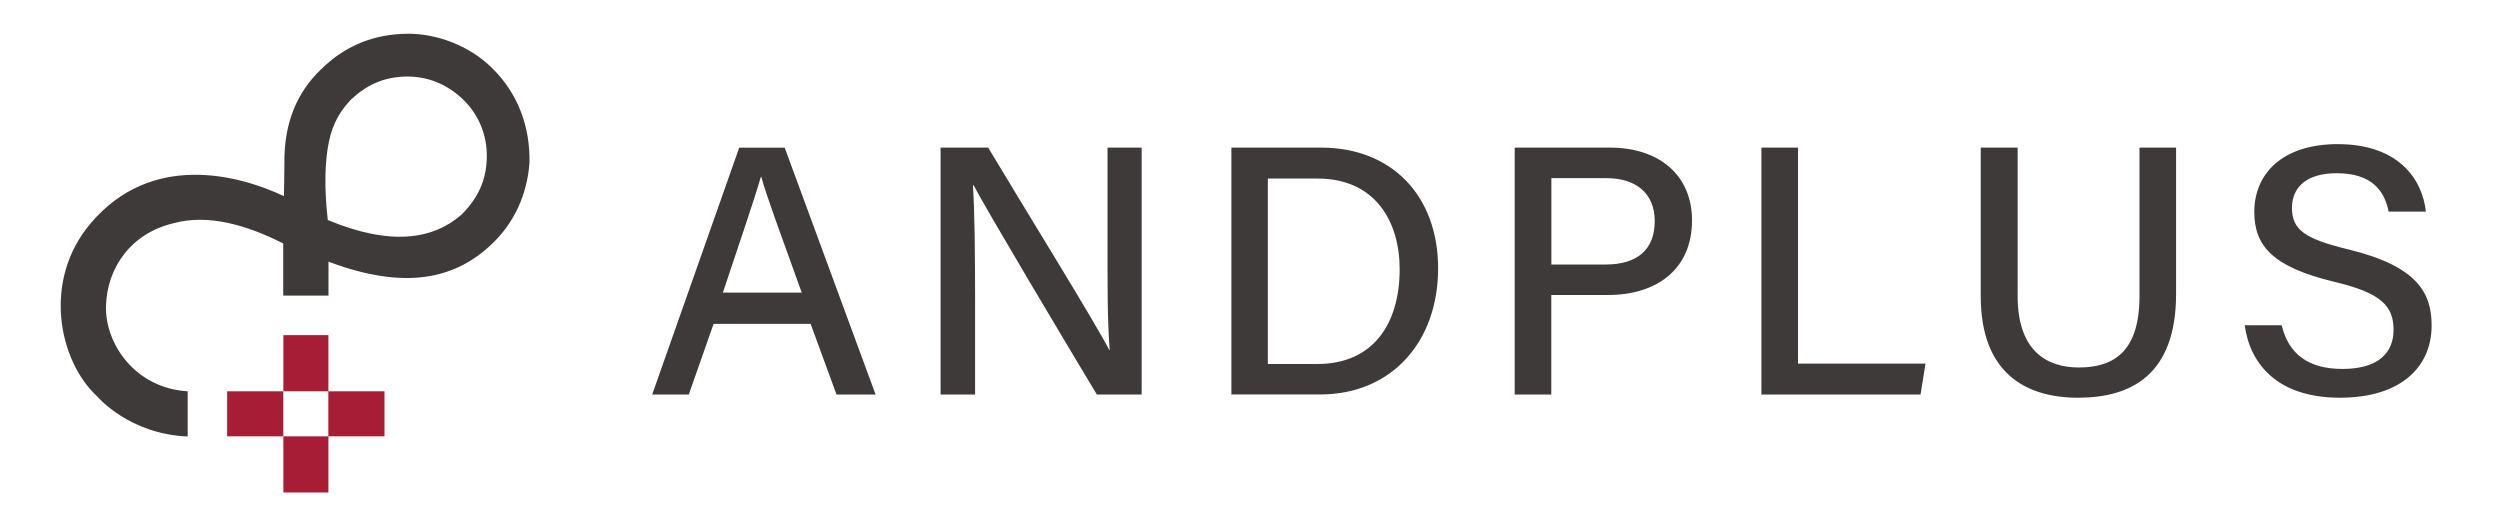 <svg xmlns="http://www.w3.org/2000/svg" width="323.15" height="68.03" viewBox="0 0 323.15 68.03"><style type="text/css">.st0{fill:#A61D35;} .st1{fill:#3E3A39;}</style><path class="st0" d="M36.63 56.4h5.82v7.26h-5.82zM36.63 43.32h5.82v7.26h-5.82zM29.36 50.58h7.26v5.82h-7.26zM42.44 50.58h7.26v5.82h-7.26z"/><path class="st1" d="M63.65 8.84c-3.14-3.14-7.48-4.48-10.83-4.48-4.52 0-8.33 1.6-11.42 4.7-2.93 2.85-4.7 6.71-4.64 12.05 0 1.2-.06 4.24-.06 4.24-6.03-2.83-17.15-5.68-24.95 3.48-6.31 7.4-4.19 17.79.83 22.43 0 0 4.1 4.86 11.68 5.16v-5.84c-6.74-.4-10.67-6.08-10.56-10.98.12-5.04 3.28-9.48 8.79-10.76 4.44-1.2 9.41.25 14.12 2.63v6.74h5.85v-4.38l.26.09c9.77 3.61 16.13 2.1 20.82-2.34 2.89-2.72 4.62-6.42 4.9-10.58.09-4.48-1.4-8.82-4.79-12.16zm-3.99 18.9c-3.67 3.21-9.13 4.09-17.29.7.03-.07-.69-4.77-.03-9.15.39-2.55 1.19-4.48 2.98-6.37 2.03-1.92 4.23-2.98 7.25-3.03 2.59 0 4.88.85 6.92 2.63 2.4 2.11 3.52 5 3.43 7.92-.08 2.91-1.13 5.16-3.26 7.3zM92.24 41.86l-3.21 9.14h-4.73l11.25-31.91h5.88l11.75 31.91h-5.05l-3.35-9.14h-12.54zm11.39-4.04c-2.89-8.04-4.55-12.49-5.23-14.97h-.05c-.78 2.76-2.62 8.08-4.91 14.97h10.19zM121.58 51v-31.92h6.15c4.45 7.44 13.91 22.73 15.66 26.17h.05c-.32-3.95-.28-9.05-.28-14.28v-11.89h4.41v31.92h-5.79c-4.09-6.8-14.01-23.42-15.93-27.05h-.09c.23 3.49.28 9.09.28 14.88v12.17h-4.46zM159.16 19.08h11.62c9.05 0 15.11 6.15 15.11 15.61 0 9.41-5.92 16.3-15.29 16.3h-11.43v-31.91zm4.73 27.97h6.38c7.26 0 10.65-5.23 10.65-12.26 0-6.11-3.12-11.71-10.61-11.71h-6.43v23.97zM195.79 19.08h12.31c6.34 0 10.61 3.54 10.61 9.41 0 6.34-4.59 9.64-10.84 9.64h-7.35v12.87h-4.73v-31.92zm4.73 15.11h7.03c4.13 0 6.34-1.97 6.34-5.6 0-3.77-2.62-5.56-6.2-5.56h-7.16v11.16zM227.68 19.08h4.73v27.92h16.48l-.64 4h-20.57v-31.92zM260.8 19.08v19.19c0 7.26 3.95 9.23 7.9 9.23 4.64 0 7.85-2.16 7.85-9.23v-19.19h4.73v18.92c0 10.47-5.83 13.41-12.67 13.41-6.75 0-12.58-3.17-12.58-13.13v-19.2h4.77zM294.93 42.04c.87 3.67 3.4 5.65 7.85 5.65 4.73 0 6.61-2.16 6.61-5.05 0-3.08-1.56-4.78-7.76-6.24-7.76-1.88-10.24-4.55-10.24-9 0-4.91 3.58-8.77 10.79-8.77 7.76 0 10.93 4.45 11.39 8.72h-4.82c-.51-2.66-2.16-4.96-6.7-4.96-3.67 0-5.79 1.61-5.79 4.5 0 2.85 1.74 3.99 7.21 5.33 9.14 2.2 10.84 5.74 10.84 9.87 0 5.28-3.9 9.32-11.85 9.32-8.04 0-11.62-4.32-12.31-9.37h4.78z"/></svg>
